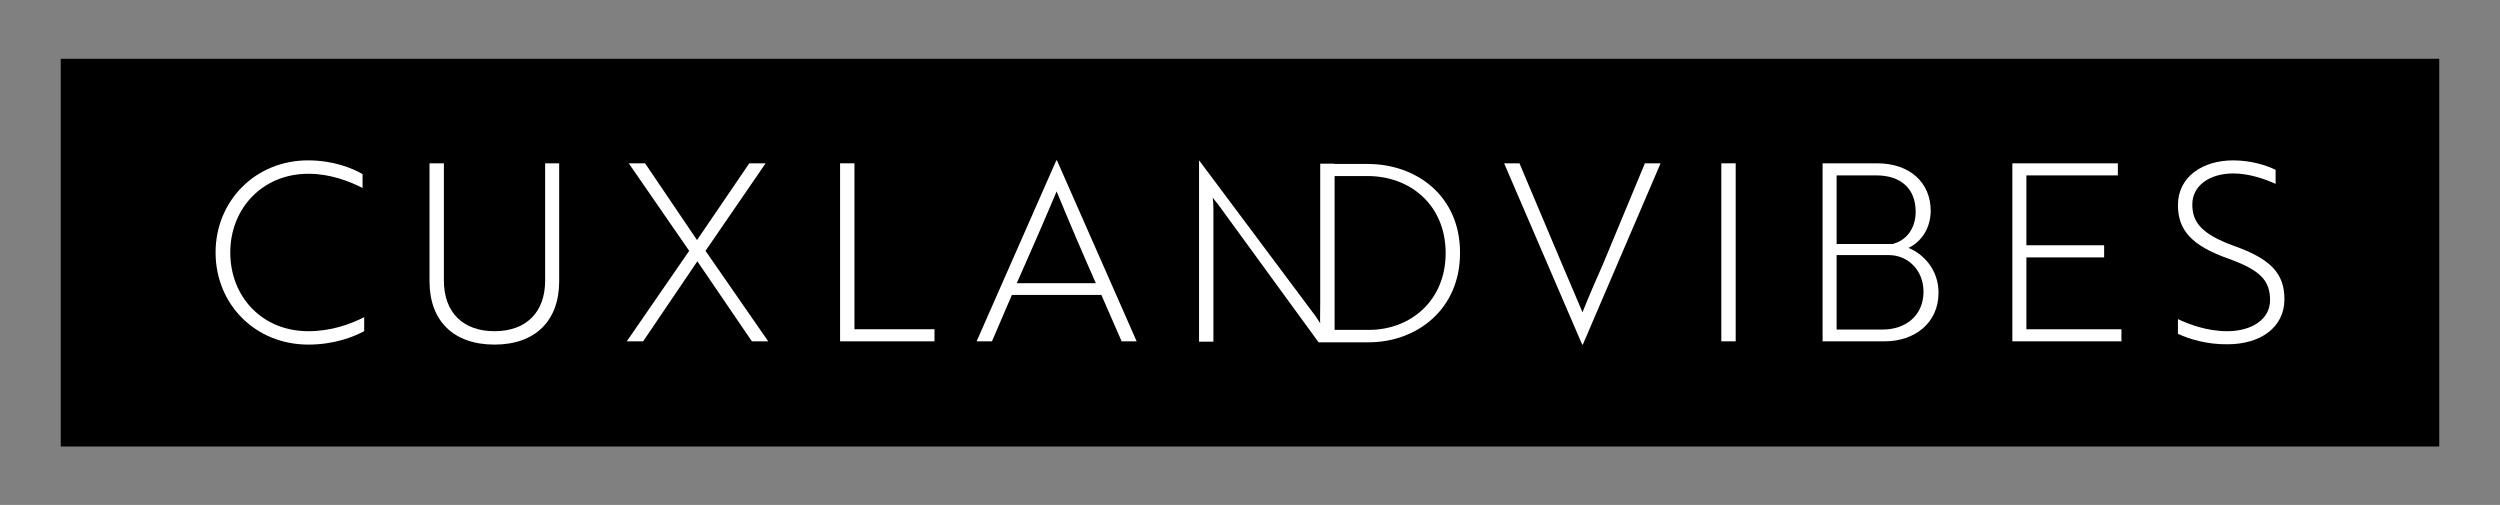 <?xml version="1.0" encoding="UTF-8"?> <svg xmlns="http://www.w3.org/2000/svg" xmlns:xlink="http://www.w3.org/1999/xlink" version="1.1" id="Ebene_1" x="0px" y="0px" viewBox="0 0 765.4 154.6" style="enable-background:new 0 0 765.4 154.6;" xml:space="preserve"><rect x="0" y="0" width="765.4" height="154.6" fill="#808080" stroke="none"/> <style type="text/css"> .st0{fill:#FFFFFF;} </style> <g> <rect x="18.6" y="18" width="728.2" height="118.7"></rect> <g> <path class="st0" d="M111.1,57.6c-4.3-2.2-10.1-4.4-16.7-4.4c-14,0-23.9,10.6-23.9,24.1c0,13.6,9.8,24.1,23.9,24.1 c6.9,0,12.8-2.1,17.1-4.3v4.3c-3.4,1.8-9.3,4.1-17.1,4.1C78.1,105.5,66,93.1,66,77.3c0-15.7,12.1-28.2,28.3-28.2 c7.6,0,13.4,2.3,16.7,4.2V57.6z"></path> <path class="st0" d="M171.2,86.1c0,12.2-7.4,19.4-19.8,19.4c-12.5,0-19.9-7.2-19.9-19.4V50h4.4v35.9c0,9.7,5.8,15.5,15.5,15.5 c9.7,0,15.5-5.8,15.5-15.5V50h4.3V86.1z"></path> <path class="st0" d="M197.5,50l15.9,23.5l16-23.5h5L216,76.8l19.2,27.7h-5l-16.7-24.5l-16.6,24.5h-5L211,76.8L192.5,50H197.5z"></path> <path class="st0" d="M257.2,104.6V50h4.4v50.8h24.5v3.7H257.2z"></path> <path class="st0" d="M323.4,49.1h0.2l24.4,55.4h-4.6l-6.2-14.2h-27.4l-6.1,14.2h-4.7L323.4,49.1z M335.5,86.7 c-4.2-9.5-8.1-18.6-12-28.1c-4,9.5-8,18.6-12.2,28.1H335.5z"></path> <path class="st0" d="M418.7,50.2h-10.2v-0.1h-4.3v0.1h0v42.2c0,4.1-0.1,6,0,6.6c-0.3-0.5-1-1.6-1.5-2.3l-35.5-47.5h-0.1v55.4h4.4 V64c0-1.4-0.1-2.6-0.2-3.5c0.3,0.5,1,1.3,1.5,1.9l30.9,42.4l3.1,0h12.2c14.8,0,28-10.1,28-27.3C447.1,60.2,433.9,50.2,418.7,50.2z M419.1,101h-10.5V53.9h10.1c13.1,0,23.9,8.9,23.9,23.6C442.6,92.1,431.8,101,419.1,101z"></path> <path class="st0" d="M484.6,105.5h-0.2L460.5,50h4.7l13,30.8c2.2,5.2,4.2,9.8,6.3,14.8c2-5,4-9.6,6.3-14.8L503.6,50h4.8 L484.6,105.5z"></path> <path class="st0" d="M527,104.6V50h4.4v54.5H527z"></path> <path class="st0" d="M593.5,89.6c0,9.3-7.3,14.9-16.5,14.9H558V50h16.7c10.1,0,16.4,6,16.4,14.5c0,5.3-2.8,9.5-6.8,11.4 C588.8,77.7,593.5,82.5,593.5,89.6z M579.7,74.6c3.6-0.9,6.8-4.3,6.8-9.8c0-7-4.5-11.1-12-11.1h-12.2v21H579.7z M562.3,100.9h14 c7.3,0,12.6-4.4,12.6-11.6c0-6.6-4.8-11.2-10.6-11.2h-16V100.9z"></path> <path class="st0" d="M616.1,104.6V50h32.3v3.7h-28v21.4h23.8v3.7h-23.8v22h29.1v3.7H616.1z"></path> <path class="st0" d="M666.8,102.2v-4.5c3.4,1.6,8.9,3.7,15.1,3.7c7.3,0,13.1-3.5,13.1-9.5c0-6-2.9-9.2-13-12.8 c-11.2-4-15.2-8.8-15.2-16.3c0-8.8,7.7-13.7,16.9-13.7c5.4,0,10.2,1.5,13,2.9v4.3c-3-1.4-8.1-3.2-12.9-3.2 c-7.3,0-12.6,3.7-12.6,9.5c0,5.3,2.6,9,12.8,12.7c11.3,4,15.4,8.5,15.4,16.3c0,8.7-7.4,13.8-17.4,13.8 C675.7,105.5,670.2,103.8,666.8,102.2z"></path> </g> </g> </svg> 